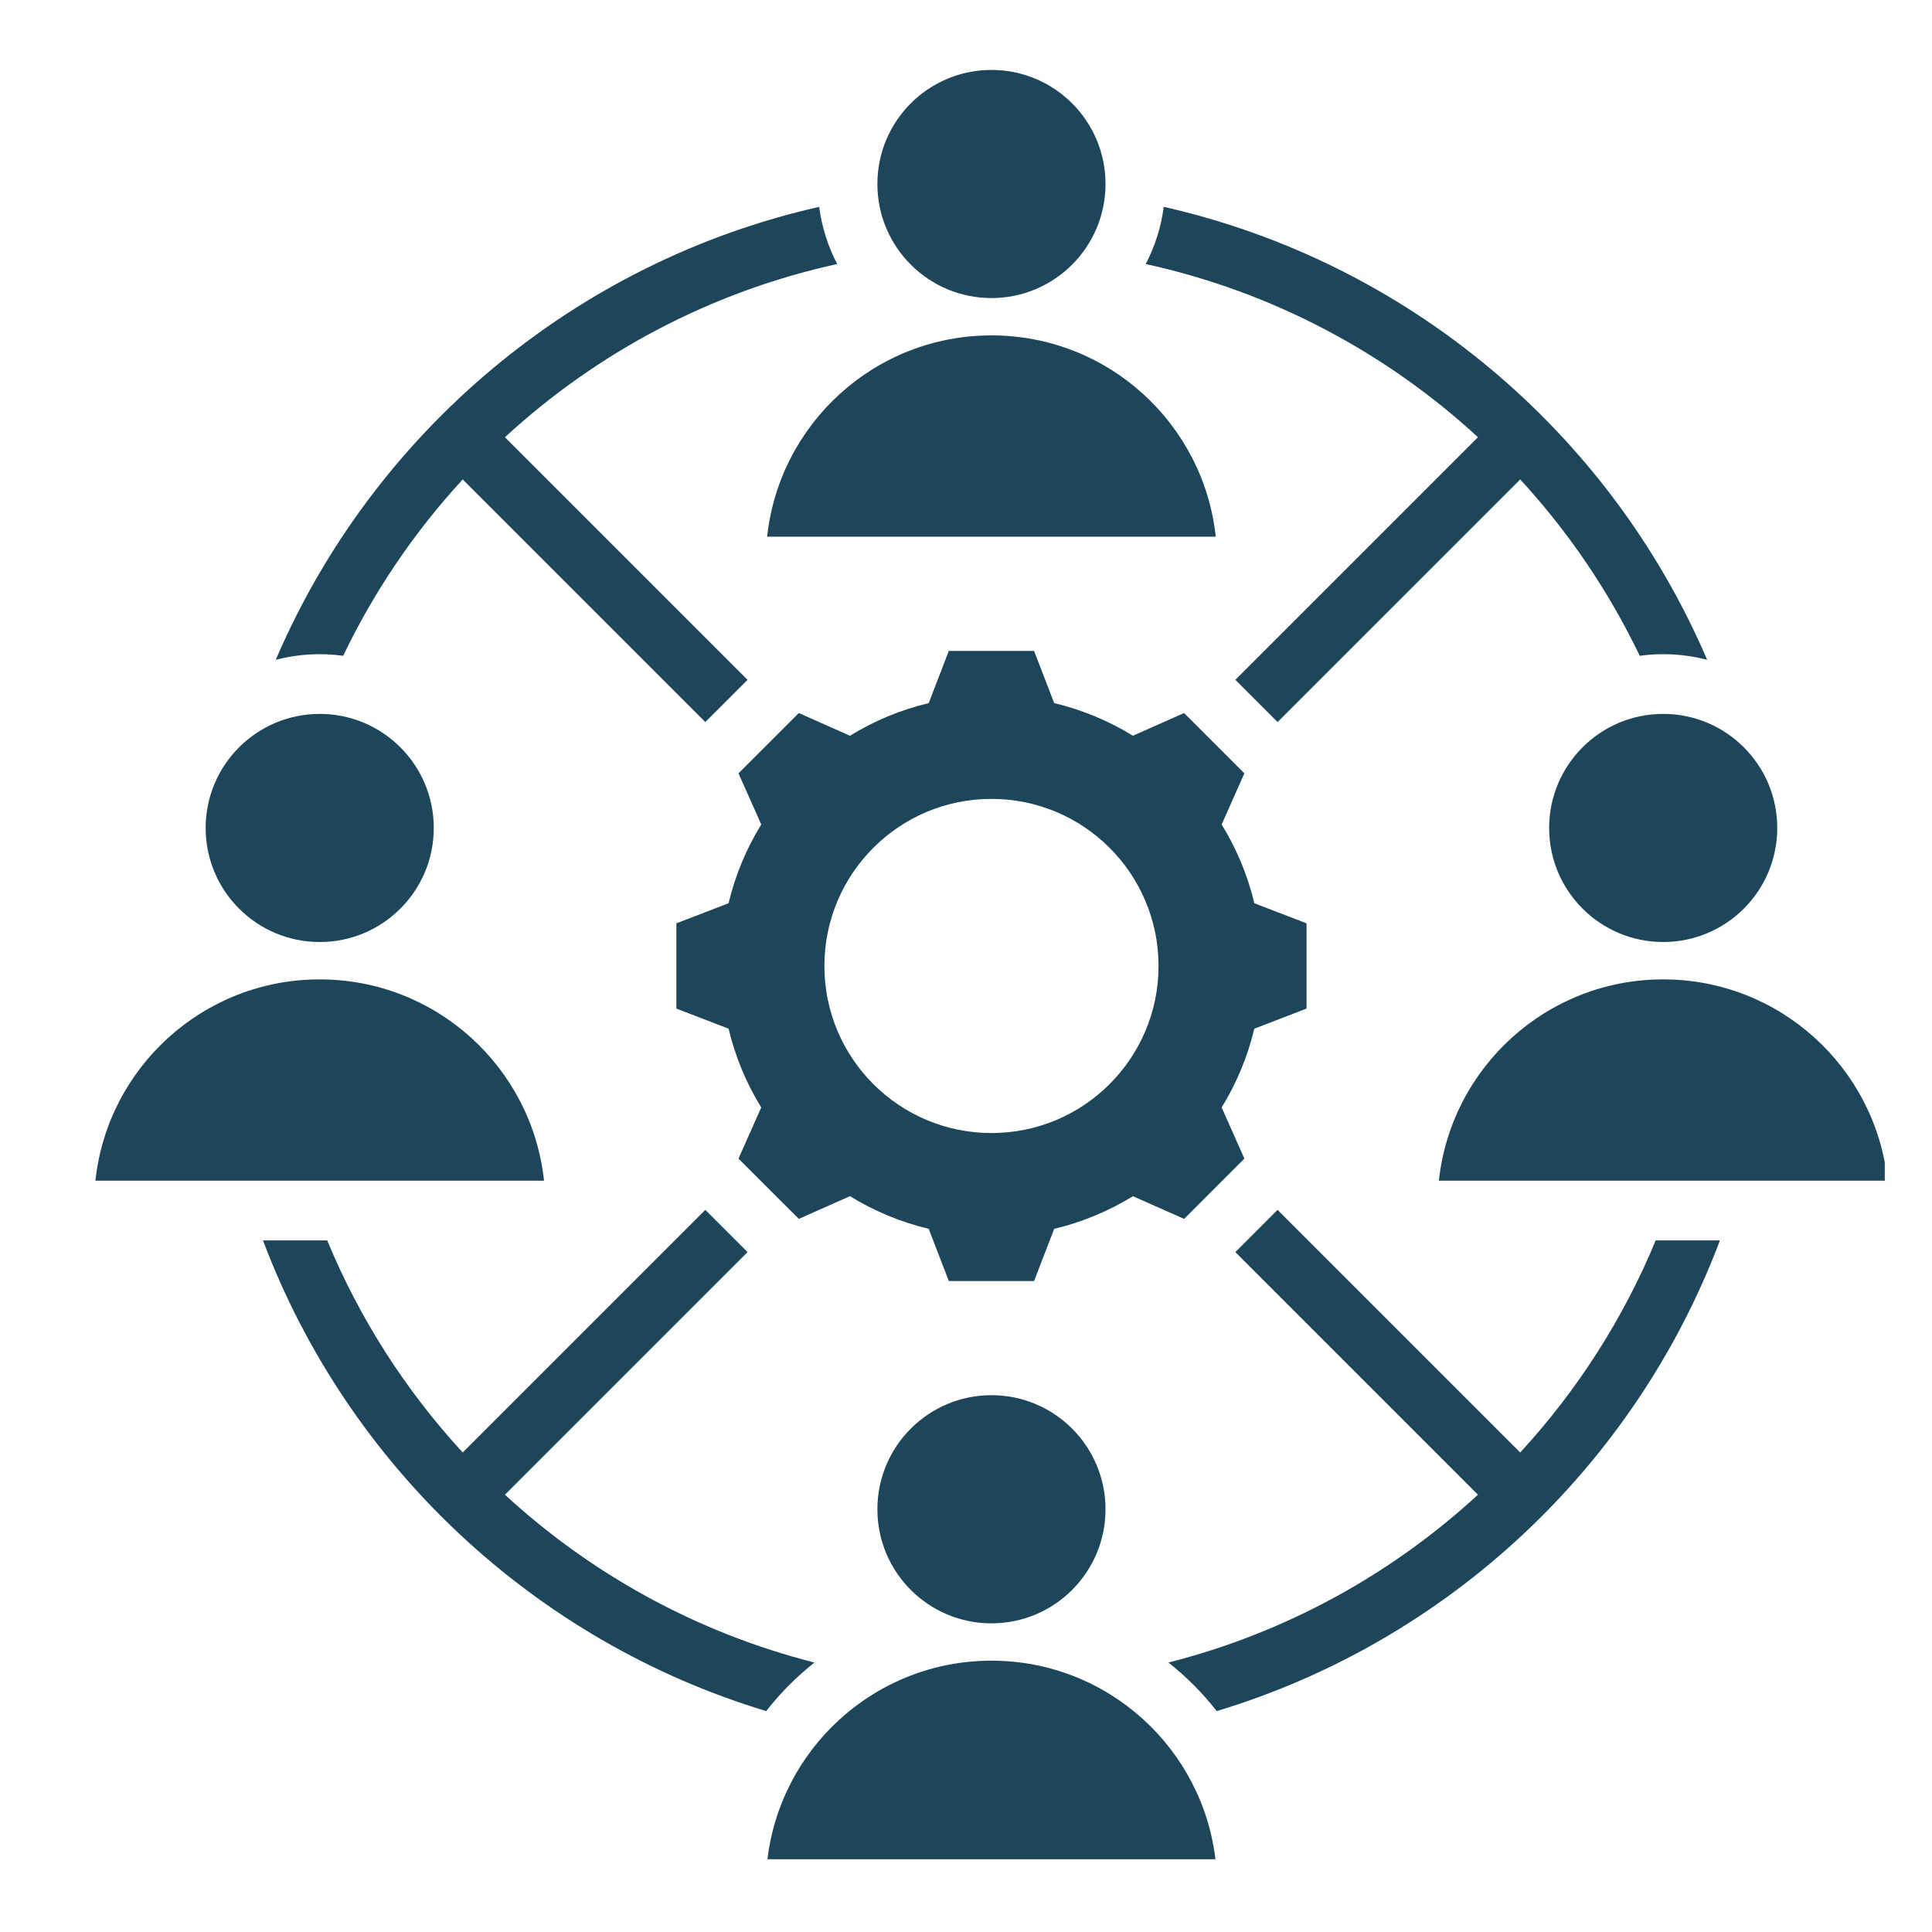 <svg xmlns="http://www.w3.org/2000/svg" xmlns:xlink="http://www.w3.org/1999/xlink" width="300" zoomAndPan="magnify" viewBox="0 0 224.88 225" height="300" preserveAspectRatio="xMidYMid meet" version="1.0"><defs><clipPath id="9680910b99"><path d="M 11.051 8.145 L 219.441 8.145 L 219.441 216.531 L 11.051 216.531 Z M 11.051 8.145 " clip-rule="nonzero"/></clipPath></defs><g clip-path="url(#9680910b99)"><path fill="#1e465a" d="M 89.281 216.848 L 141.527 216.848 C 140.117 203.668 128.961 193.402 115.406 193.402 C 101.852 193.402 90.695 203.668 89.281 216.848 Z M 122.711 81.883 C 125.949 82.656 129.047 83.938 131.879 85.684 L 137.84 83.039 L 144.859 90.062 L 142.215 96.02 C 143.961 98.855 145.246 101.949 146.02 105.191 L 152.098 107.531 L 152.098 117.461 L 146.016 119.801 C 145.246 123.043 143.961 126.137 142.215 128.973 L 144.859 134.93 L 137.84 141.953 L 131.883 139.309 C 129.047 141.055 125.949 142.34 122.711 143.109 L 120.371 149.188 L 110.438 149.188 L 108.098 143.109 C 104.855 142.336 101.762 141.051 98.926 139.305 L 92.969 141.953 L 85.945 134.93 L 88.594 128.973 C 86.844 126.137 85.562 123.043 84.789 119.801 L 78.711 117.461 L 78.711 107.531 L 84.789 105.191 C 85.562 101.949 86.844 98.855 88.594 96.02 L 85.945 90.062 L 92.969 83.039 L 98.926 85.684 C 101.762 83.938 104.855 82.656 108.098 81.883 L 110.438 75.805 L 120.367 75.805 Z M 135.469 24.09 C 135.156 26.465 134.434 28.711 133.371 30.75 C 148.094 33.973 161.367 41.07 172.062 50.918 L 143.809 79.172 L 148.727 84.09 L 176.984 55.836 C 182.582 61.918 187.289 68.832 190.902 76.371 C 193.52 76.016 196.199 76.172 198.754 76.84 C 187.355 50.227 163.766 30.488 135.469 24.09 Z M 200.242 144.457 C 190.324 170.77 168.578 191.145 141.637 199.273 C 139.996 197.168 138.105 195.27 136.016 193.617 C 149.684 190.152 162.012 183.328 172.062 174.074 L 143.809 145.82 L 148.727 140.898 L 176.984 169.156 C 183.598 161.969 188.969 153.625 192.762 144.457 Z M 89.172 199.273 C 62.234 191.141 40.484 170.77 30.566 144.457 L 38.047 144.457 C 41.84 153.625 47.211 161.969 53.828 169.156 L 82.082 140.902 L 87 145.82 L 58.746 174.074 C 68.797 183.328 81.125 190.152 94.793 193.617 C 92.703 195.27 90.812 197.168 89.172 199.273 Z M 32.055 76.84 C 34.609 76.172 37.289 76.016 39.906 76.371 C 43.52 68.832 48.227 61.918 53.828 55.836 L 82.082 84.09 L 87 79.172 L 58.746 50.918 C 69.445 41.07 82.715 33.973 97.438 30.75 C 96.375 28.711 95.652 26.465 95.34 24.09 C 67.043 30.488 43.453 50.227 32.055 76.84 Z M 115.406 93.039 C 104.656 93.039 95.949 101.75 95.949 112.496 C 95.949 123.242 104.66 131.953 115.406 131.953 C 126.152 131.953 134.863 123.242 134.863 112.496 C 134.859 101.75 126.152 93.039 115.406 93.039 Z M 193.637 83.141 C 200.973 83.141 206.918 89.09 206.918 96.426 C 206.918 103.762 200.973 109.707 193.637 109.707 C 186.301 109.707 180.352 103.762 180.352 96.426 C 180.352 89.09 186.301 83.141 193.637 83.141 Z M 167.512 137.504 L 219.758 137.504 C 218.348 124.32 207.191 114.059 193.637 114.059 C 180.082 114.055 168.926 124.32 167.512 137.504 Z M 115.406 8.145 C 122.742 8.145 128.688 14.09 128.688 21.426 C 128.688 28.762 122.742 34.711 115.406 34.711 C 108.066 34.711 102.121 28.762 102.121 21.426 C 102.121 14.09 108.066 8.145 115.406 8.145 Z M 89.281 62.504 C 90.695 49.324 101.852 39.059 115.406 39.059 C 128.961 39.059 140.117 49.324 141.527 62.504 Z M 37.176 83.141 C 44.512 83.141 50.457 89.09 50.457 96.426 C 50.457 103.762 44.512 109.707 37.176 109.707 C 29.836 109.707 23.891 103.762 23.891 96.426 C 23.891 89.09 29.836 83.141 37.176 83.141 Z M 11.051 137.504 L 63.297 137.504 C 61.887 124.32 50.73 114.059 37.176 114.059 C 23.617 114.055 12.461 124.32 11.051 137.504 Z M 115.406 162.484 C 122.742 162.484 128.688 168.434 128.688 175.77 C 128.688 183.105 122.742 189.055 115.406 189.055 C 108.066 189.055 102.121 183.105 102.121 175.77 C 102.121 168.434 108.066 162.484 115.406 162.484 Z M 115.406 162.484 " fill-opacity="1" fill-rule="evenodd"/></g></svg>